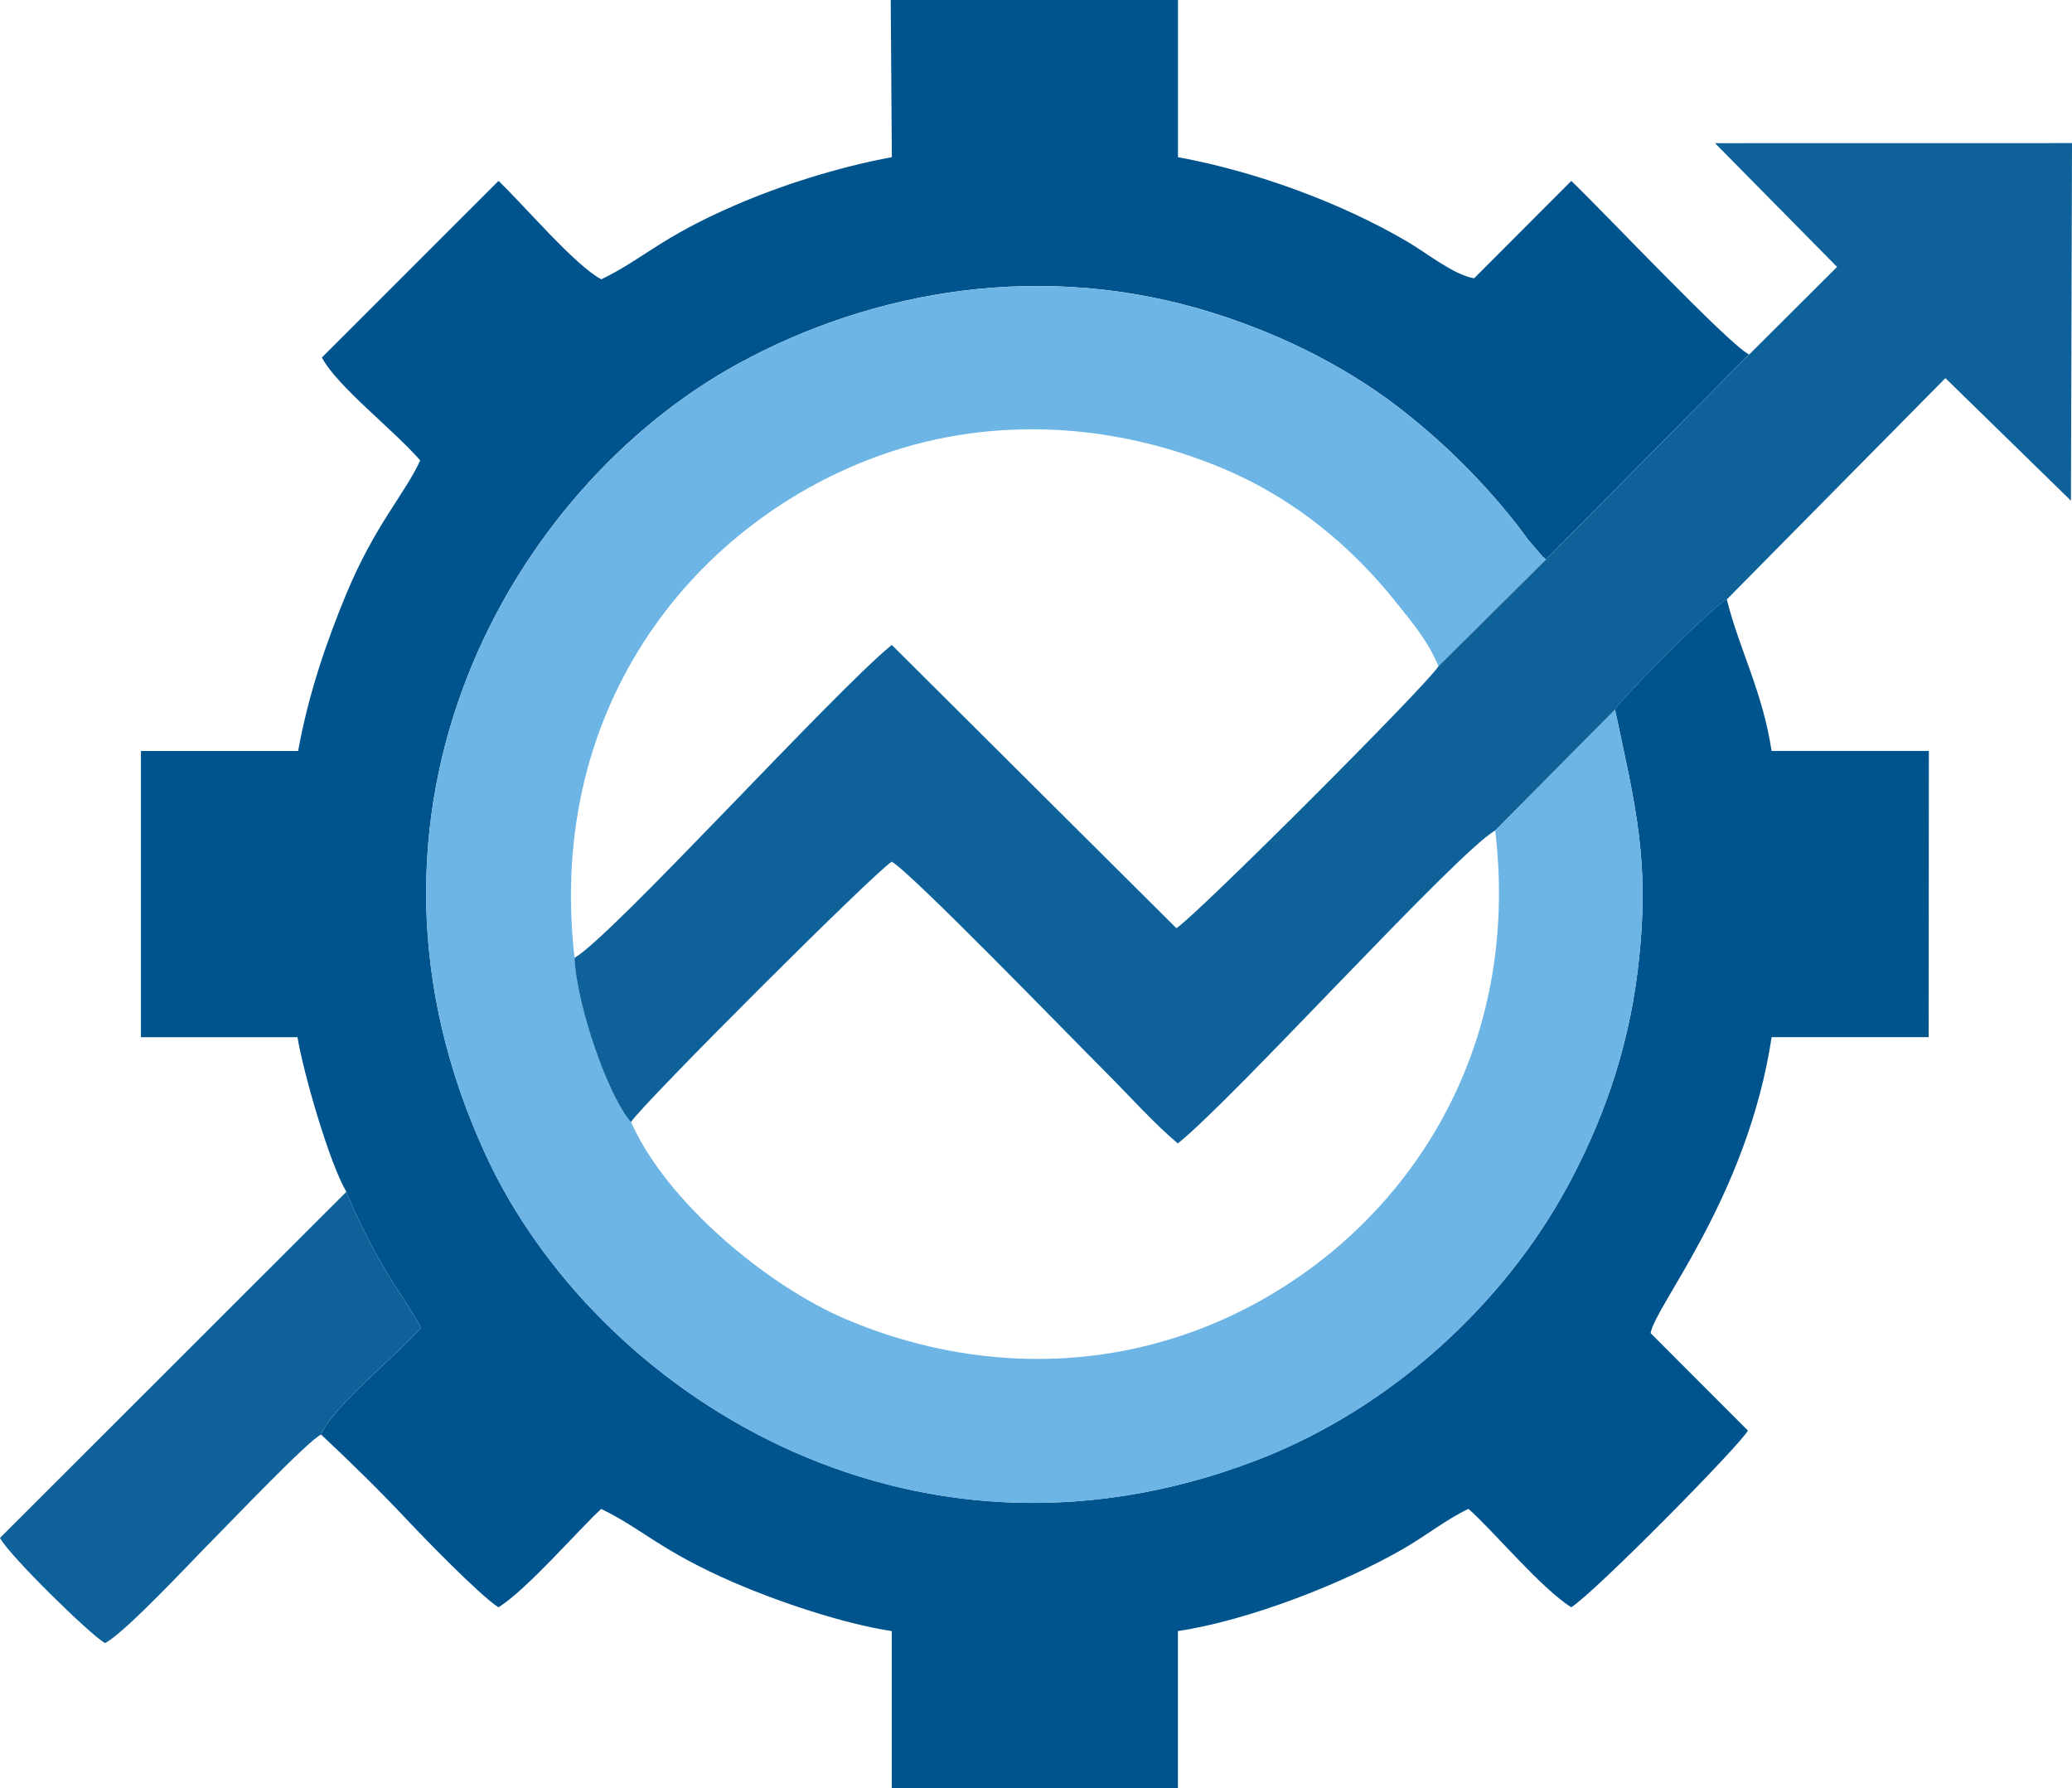 <?xml version="1.0" encoding="UTF-8"?>
<!DOCTYPE svg PUBLIC "-//W3C//DTD SVG 1.1//EN" "http://www.w3.org/Graphics/SVG/1.1/DTD/svg11.dtd">
<!-- Creator: CorelDRAW 2021 (64-Bit) -->
<svg xmlns="http://www.w3.org/2000/svg" xml:space="preserve" width="55.349mm" height="47.766mm" version="1.1" style="shape-rendering:geometricPrecision; text-rendering:geometricPrecision; image-rendering:optimizeQuality; fill-rule:evenodd; clip-rule:evenodd"
viewBox="0 0 320.5 276.59"
 xmlns:xlink="http://www.w3.org/1999/xlink"
 xmlns:xodm="http://www.corel.com/coreldraw/odm/2003">
 <defs>
  <style type="text/css">
   <![CDATA[
    .fil0 {fill:#00548E}
    .fil2 {fill:#0F619A}
    .fil1 {fill:#6DB5E5}
   ]]>
  </style>
 </defs>
 <g id="Layer_x0020_1">
  <g id="_1527139447360">
   <path class="fil0" d="M53.56 184.34c1.8,4.28 3.35,7.39 5.59,11.32 1.86,3.27 4.44,6.75 5.95,9.7 -3.32,3.89 -13.83,12.34 -15.43,16.51 4.8,4.51 8.86,8.45 13.8,13.72 1.63,1.74 10.77,11.19 13.63,12.99 4.35,-2.66 12.63,-12.26 15.9,-15.21 6.58,3.2 9.07,6.43 20.68,11.45 6.48,2.8 16.63,6.29 24.26,7.44l0 24.32 44.26 0 0 -24.32c10.9,-1.64 25.49,-7.32 34.87,-12.73 3.58,-2.06 6.66,-4.56 10.07,-6.17 3.69,3.2 11.15,12.22 15.9,15.21 3.55,-2.17 26.08,-25.01 27.33,-27.32l-15.05 -15.07c0.68,-4.24 14.99,-21.13 18.72,-45.78l24.29 0 0.03 -44.26 -24.33 0c-1.36,-9.11 -5.02,-15.76 -6.93,-23.45 -2.26,1.17 -15.73,14.7 -17.29,17.04 3.17,14.99 5.54,23.59 3.53,40.22 -1.56,12.93 -5.7,24.05 -11.07,33.89 -9.51,17.4 -26.65,33.84 -47.88,41.99 -54.2,20.8 -102.44,-11.04 -119.14,-46.97 -24.8,-53.33 3.84,-103.35 38.8,-122.54 21.16,-11.61 47.63,-16.11 73.66,-7.9 11.65,3.67 21.67,9.05 29.6,15.34 6.44,5.11 11.88,10.59 16.66,16.53 1.01,1.26 1.29,1.67 2.37,3.14l2.35 2.74c0.06,-0.12 0.27,0.26 0.41,0.39l31.44 -31.74c-3.11,-1.52 -23.04,-22.63 -27.49,-26.84l-15.03 15.06c-3.16,-0.51 -7.37,-3.95 -10.49,-5.76 -10.23,-5.96 -23.21,-10.75 -35.32,-12.97l0 -24.32 -44.43 0 0.17 24.32c-8.32,1.53 -17.19,4.37 -24.26,7.44 -11.64,5.04 -14.13,8.27 -20.68,11.45 -4.07,-2.14 -12.07,-11.59 -15.9,-15.22l-27.32 27.31c2.33,4.45 11.11,11.19 15.21,15.92 -2.46,5.32 -6.97,9.91 -11.45,20.68 -3.1,7.46 -5.87,15.59 -7.44,24.26l-24.31 0 -0 44.26 24.21 0c1,5.87 4.98,19.56 7.57,23.91z"/>
   <path class="fil1" d="M249.82 109.75l-18.54 18.69c4.67,39.33 -19.37,67.91 -47.53,77.78 -17.7,6.21 -36.37,4.8 -52.82,-2.16 -12.29,-5.2 -27.9,-18.24 -33.32,-30.54 -3.5,-3.9 -8.41,-18.03 -8.74,-25.38 -4.52,-39.56 19.22,-67.79 47.51,-77.8 17.63,-6.24 36.5,-4.76 52.87,2.15 11.08,4.68 19.88,12.08 26.85,20.85 2.55,3.21 4.7,5.69 6.41,9.69l16.59 -16.46c-0.14,-0.13 -0.35,-0.51 -0.41,-0.39l-2.35 -2.74c-1.08,-1.47 -1.35,-1.87 -2.37,-3.14 -4.77,-5.94 -10.22,-11.42 -16.66,-16.53 -7.92,-6.29 -17.95,-11.67 -29.6,-15.34 -26.03,-8.21 -52.5,-3.71 -73.66,7.9 -34.96,19.19 -63.6,69.21 -38.8,122.54 16.71,35.93 64.94,67.78 119.14,46.97 21.23,-8.15 38.37,-24.58 47.88,-41.99 5.38,-9.84 9.51,-20.96 11.07,-33.89 2.01,-16.62 -0.36,-25.22 -3.53,-40.22z"/>
   <path class="fil2" d="M270.54 54.83l-31.44 31.74 -16.59 16.46c-1.71,2.85 -37.63,38.74 -40.55,40.52l-44.02 -43.81c-9.07,7.39 -43.17,44.99 -49.08,48.41 0.33,7.35 5.24,21.48 8.74,25.38 1.75,-2.77 37.81,-38.79 40.34,-40.26 2.99,1.66 27.32,26.78 33.21,32.66 3.54,3.54 7.43,7.9 11.04,10.91 8.75,-7 43.02,-44.88 49.08,-48.4l18.54 -18.69c1.56,-2.35 15.03,-15.88 17.29,-17.04l33.82 -34.23 19.42 18.96 0.16 -55.31 -55.22 0.01 18.88 19.14 -13.61 13.56z"/>
   <path class="fil2" d="M49.67 221.87c1.6,-4.17 12.1,-12.62 15.43,-16.51 -1.51,-2.95 -4.09,-6.43 -5.95,-9.7 -2.24,-3.93 -3.79,-7.05 -5.59,-11.32l-53.56 53.51c1.43,2.72 13.96,15 16.25,16.27 3.26,-1.73 13.59,-12.9 16.77,-16.08 2.35,-2.35 15.04,-15.65 16.65,-16.16z"/>
  </g>
 </g>
</svg>

